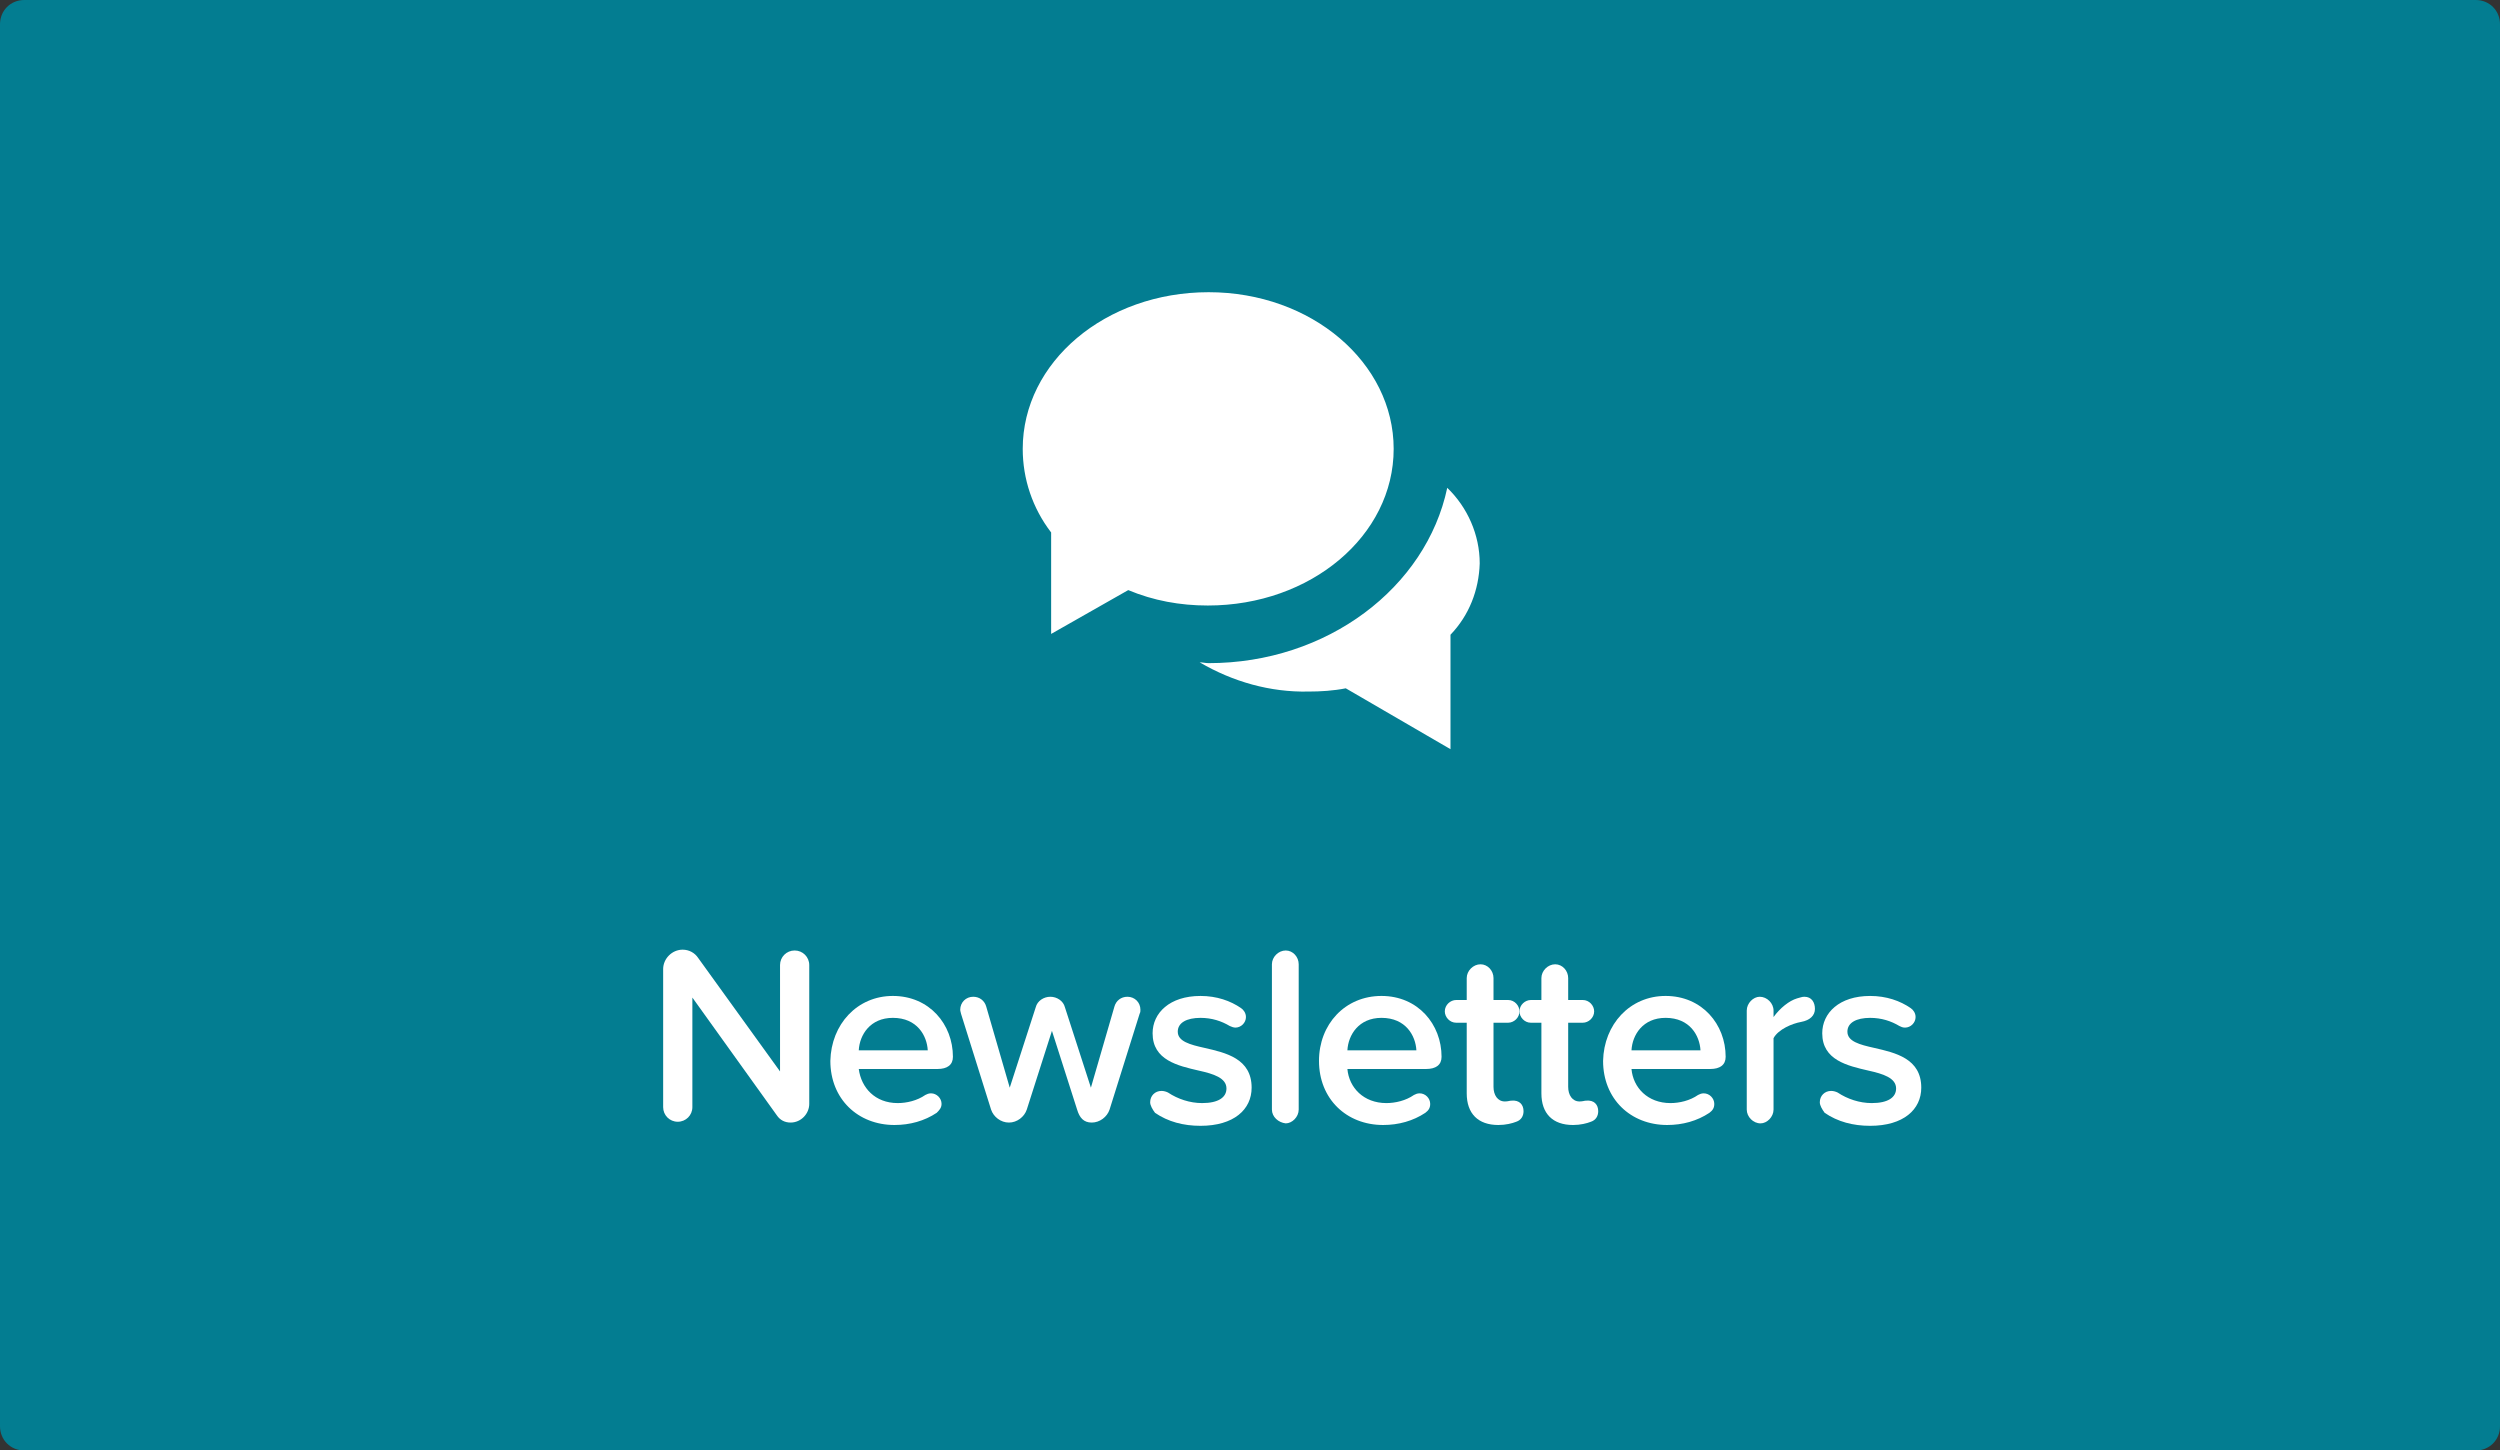 <?xml version="1.0" encoding="utf-8"?>
<!-- Generator: Adobe Illustrator 25.2.3, SVG Export Plug-In . SVG Version: 6.00 Build 0)  -->
<svg version="1.1" id="Layer_1" xmlns="http://www.w3.org/2000/svg" xmlns:xlink="http://www.w3.org/1999/xlink" x="0px" y="0px"
	 viewBox="0 0 308 178.7" style="enable-background:new 0 0 308 178.7;" xml:space="preserve">
<rect x="0" y="0" width="308" height="178.7" fill="#333333" stroke="none"/>
<style type="text/css">
	.st0{fill:#037D91;}
	.st1{fill:#FFFFFF;}
</style>
<g transform="translate(-853 -720)">
	<path class="st0" d="M856,720h302c1.7,0,3,1.3,3,3v172.7c0,1.7-1.3,3-3,3H856c-1.7,0-3-1.3-3-3V723C853,721.3,854.3,720,856,720z"
		/>
	<path class="st1" d="M1018.8,804.8c-1.5,0.3-3.1,0.4-4.6,0.4c-4.7,0.1-9.3-1.2-13.4-3.6c0.4,0,0.7,0.1,1.1,0.1
		c14.6,0,26.8-9.3,29.4-21.6c2.5,2.4,4,5.8,4,9.3c-0.1,3.3-1.3,6.4-3.6,8.8l0,0v14.1L1018.8,804.8z M982.5,785.6
		c-2.3-3-3.5-6.6-3.5-10.3c0-10.7,10.2-19.3,22.9-19.3s22.8,8.7,22.8,19.3c0,10.7-10.2,19.3-22.9,19.3c-3.4,0-6.7-0.6-9.8-1.9
		l-9.5,5.4L982.5,785.6z"/>
</g>
<g>
	<path class="st1" d="M95.7,137.4l-10.4-14.5v13.5c0,1-0.8,1.8-1.8,1.8c-1,0-1.8-0.8-1.8-1.8v-17c0-1.3,1.1-2.4,2.4-2.4
		c0.8,0,1.5,0.4,1.9,1l10.1,14v-13.1c0-1,0.8-1.8,1.8-1.8c1,0,1.8,0.8,1.8,1.8v17.1c0,1.2-1,2.3-2.3,2.3
		C96.7,138.3,96.1,138,95.7,137.4z"/>
	<path class="st1" d="M110,122.7c4.5,0,7.4,3.5,7.4,7.5c0,1-0.7,1.5-1.9,1.5h-9.7c0.3,2.3,2,4.2,4.8,4.2c1.1,0,2.4-0.3,3.4-1
		c0.2-0.1,0.4-0.2,0.7-0.2c0.7,0,1.3,0.6,1.3,1.3c0,0.5-0.3,0.8-0.6,1.1c-1.5,1-3.3,1.5-5.2,1.5c-4.5,0-7.9-3.2-7.9-7.9
		C102.4,126.2,105.6,122.7,110,122.7z M105.8,129.4h8.5c-0.1-1.8-1.3-4-4.3-4C107.2,125.4,105.9,127.5,105.8,129.4z"/>
	<path class="st1" d="M132.7,136.7l-3.1-9.7l-3.1,9.7c-0.3,0.9-1.2,1.6-2.2,1.6s-1.9-0.7-2.2-1.6l-3.7-11.8c0-0.1-0.1-0.3-0.1-0.5
		c0-0.9,0.7-1.6,1.6-1.6c0.8,0,1.4,0.5,1.6,1.2l2.9,10l3.2-9.9c0.2-0.8,1-1.3,1.8-1.3c0.8,0,1.6,0.5,1.8,1.3l3.2,9.9l2.9-10
		c0.2-0.7,0.8-1.2,1.6-1.2c0.9,0,1.6,0.7,1.6,1.6c0,0.2,0,0.3-0.1,0.5l-3.7,11.8c-0.3,0.9-1.2,1.6-2.2,1.6S133,137.7,132.7,136.7z"
		/>
	<path class="st1" d="M141.7,135.8c0-0.8,0.6-1.4,1.4-1.4c0.3,0,0.6,0.1,0.8,0.2c1.2,0.8,2.7,1.3,4.2,1.3c2,0,3-0.7,3-1.8
		c0-1.3-1.6-1.8-3.4-2.2c-2.6-0.6-5.7-1.3-5.7-4.6c0-2.5,2.1-4.6,5.9-4.6c2,0,3.7,0.6,5,1.5c0.3,0.2,0.6,0.6,0.6,1.1
		c0,0.7-0.6,1.3-1.3,1.3c-0.2,0-0.5-0.1-0.7-0.2c-1-0.6-2.2-1-3.6-1c-1.7,0-2.8,0.6-2.8,1.7c0,1.2,1.5,1.6,3.3,2
		c2.6,0.6,5.8,1.3,5.8,4.9c0,2.7-2.2,4.7-6.3,4.7c-2.1,0-4-0.5-5.6-1.6C142,136.7,141.7,136.2,141.7,135.8z"/>
	<path class="st1" d="M156.7,136.7v-17.9c0-0.9,0.8-1.7,1.7-1.7c0.9,0,1.6,0.8,1.6,1.7v17.9c0,0.9-0.8,1.7-1.6,1.7
		C157.5,138.3,156.7,137.6,156.7,136.7z"/>
	<path class="st1" d="M170.2,122.7c4.5,0,7.4,3.5,7.4,7.5c0,1-0.7,1.5-1.9,1.5H166c0.2,2.3,2,4.2,4.8,4.2c1.1,0,2.4-0.3,3.4-1
		c0.2-0.1,0.4-0.2,0.7-0.2c0.7,0,1.3,0.6,1.3,1.3c0,0.5-0.2,0.8-0.6,1.1c-1.5,1-3.3,1.5-5.2,1.5c-4.5,0-7.9-3.2-7.9-7.9
		C162.5,126.2,165.7,122.7,170.2,122.7z M166,129.4h8.5c-0.1-1.8-1.3-4-4.3-4C167.4,125.4,166.1,127.5,166,129.4z"/>
	<path class="st1" d="M187.7,136.9c0,0.6-0.3,1.1-0.9,1.3c-0.5,0.2-1.3,0.4-2.2,0.4c-2.5,0-3.9-1.4-3.9-3.9v-8.7h-1.3
		c-0.8,0-1.4-0.7-1.4-1.4c0-0.8,0.7-1.4,1.4-1.4h1.3v-2.7c0-0.9,0.8-1.7,1.7-1.7c0.9,0,1.6,0.8,1.6,1.7v2.7h1.8
		c0.8,0,1.4,0.7,1.4,1.4c0,0.8-0.7,1.4-1.4,1.4h-1.8v7.9c0,1,0.5,1.8,1.4,1.8c0.4,0,0.6-0.1,0.8-0.1
		C187.2,135.5,187.7,136.1,187.7,136.9z"/>
	<path class="st1" d="M196.9,136.9c0,0.6-0.3,1.1-0.9,1.3c-0.5,0.2-1.3,0.4-2.2,0.4c-2.5,0-3.9-1.4-3.9-3.9v-8.7h-1.3
		c-0.8,0-1.4-0.7-1.4-1.4c0-0.8,0.7-1.4,1.4-1.4h1.3v-2.7c0-0.9,0.8-1.7,1.7-1.7c0.9,0,1.6,0.8,1.6,1.7v2.7h1.8
		c0.8,0,1.4,0.7,1.4,1.4c0,0.8-0.7,1.4-1.4,1.4h-1.8v7.9c0,1,0.5,1.8,1.4,1.8c0.4,0,0.6-0.1,0.8-0.1
		C196.4,135.5,196.9,136.1,196.9,136.9z"/>
	<path class="st1" d="M205.2,122.7c4.5,0,7.4,3.5,7.4,7.5c0,1-0.7,1.5-1.9,1.5H201c0.2,2.3,2,4.2,4.8,4.2c1.1,0,2.4-0.3,3.4-1
		c0.2-0.1,0.4-0.2,0.7-0.2c0.7,0,1.3,0.6,1.3,1.3c0,0.5-0.2,0.8-0.6,1.1c-1.5,1-3.3,1.5-5.2,1.5c-4.5,0-7.9-3.2-7.9-7.9
		C197.6,126.2,200.8,122.7,205.2,122.7z M201,129.4h8.5c-0.1-1.8-1.3-4-4.3-4C202.4,125.4,201.1,127.5,201,129.4z"/>
	<path class="st1" d="M223.6,124.3c0,0.8-0.6,1.4-1.7,1.6s-2.8,0.9-3.4,2v8.8c0,0.9-0.8,1.7-1.6,1.7c-0.9,0-1.7-0.8-1.7-1.7v-12.2
		c0-0.9,0.8-1.7,1.6-1.7c0.9,0,1.7,0.8,1.7,1.7v0.8c0.8-1.1,1.9-2,2.9-2.3c0.4-0.1,0.6-0.2,0.9-0.2
		C223.2,122.8,223.6,123.5,223.6,124.3z"/>
	<path class="st1" d="M224.2,135.8c0-0.8,0.6-1.4,1.4-1.4c0.3,0,0.6,0.1,0.8,0.2c1.2,0.8,2.7,1.3,4.2,1.3c2,0,3-0.7,3-1.8
		c0-1.3-1.6-1.8-3.4-2.2c-2.6-0.6-5.7-1.3-5.7-4.6c0-2.5,2.1-4.6,5.9-4.6c2,0,3.7,0.6,5,1.5c0.3,0.2,0.6,0.6,0.6,1.1
		c0,0.7-0.6,1.3-1.3,1.3c-0.3,0-0.5-0.1-0.7-0.2c-1-0.6-2.2-1-3.6-1c-1.7,0-2.8,0.6-2.8,1.7c0,1.2,1.5,1.6,3.3,2
		c2.6,0.6,5.8,1.3,5.8,4.9c0,2.7-2.2,4.7-6.3,4.7c-2.1,0-4-0.5-5.6-1.6C224.5,136.7,224.2,136.2,224.2,135.8z"/>
</g>
</svg>
